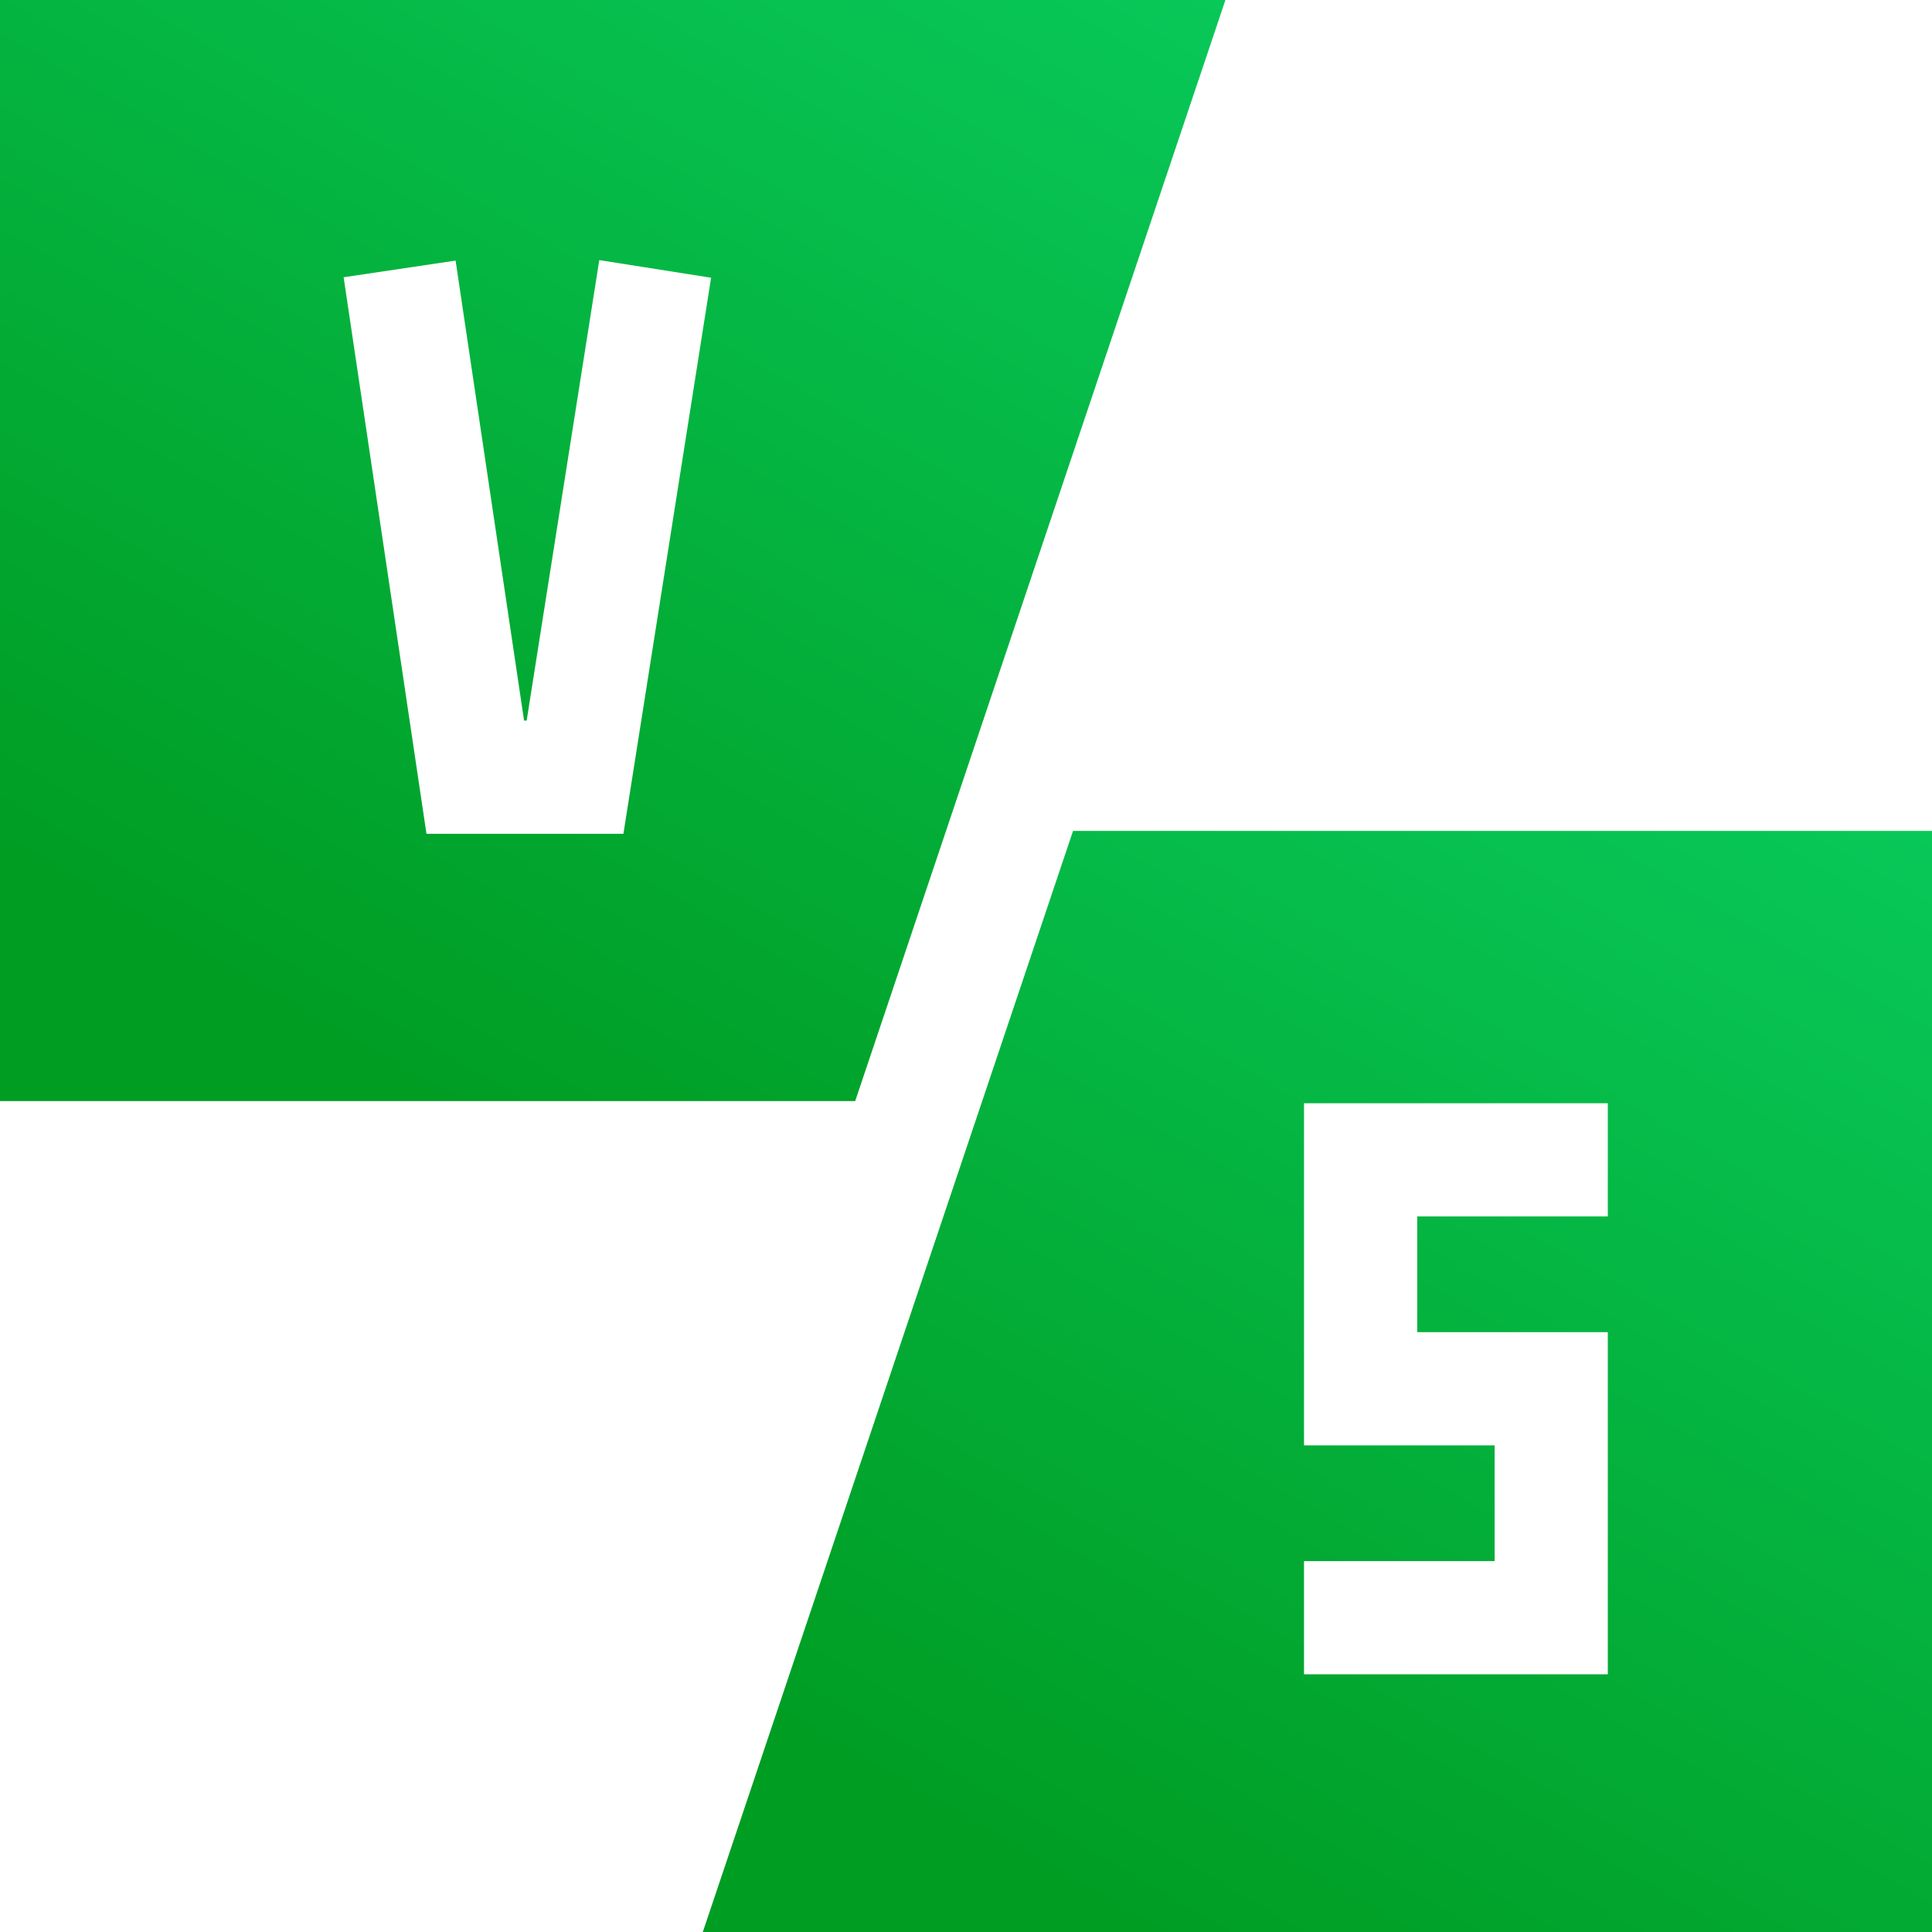 <svg width="65" height="65" viewBox="0 0 65 65" fill="none" xmlns="http://www.w3.org/2000/svg">
<path d="M41.228 0H0V37.044H28.772L41.228 0ZM20.974 28.053H14.348L11.561 9.328L15.328 8.767L17.632 24.244H17.719L20.162 8.751L23.924 9.344L20.974 28.053Z" fill="url(#paint0_linear_637_1081)"/>
<path d="M36.101 27.956L23.645 65H65V27.956H36.101ZM54.093 40.926H47.68V44.819H54.093V56.33H43.872V52.521H50.285V48.628H43.872V37.117H54.093V40.926Z" fill="url(#paint1_linear_637_1081)"/>
<defs>
<linearGradient id="paint0_linear_637_1081" x1="41.228" y1="-1.42671e-06" x2="18.427" y2="39.273" gradientUnits="userSpaceOnUse">
<stop stop-color="#08C859"/>
<stop offset="1" stop-color="#009D23"/>
</linearGradient>
<linearGradient id="paint1_linear_637_1081" x1="65" y1="27.956" x2="42.234" y2="67.29" gradientUnits="userSpaceOnUse">
<stop stop-color="#08C859"/>
<stop offset="1" stop-color="#009D23"/>
</linearGradient>
</defs>
</svg>
